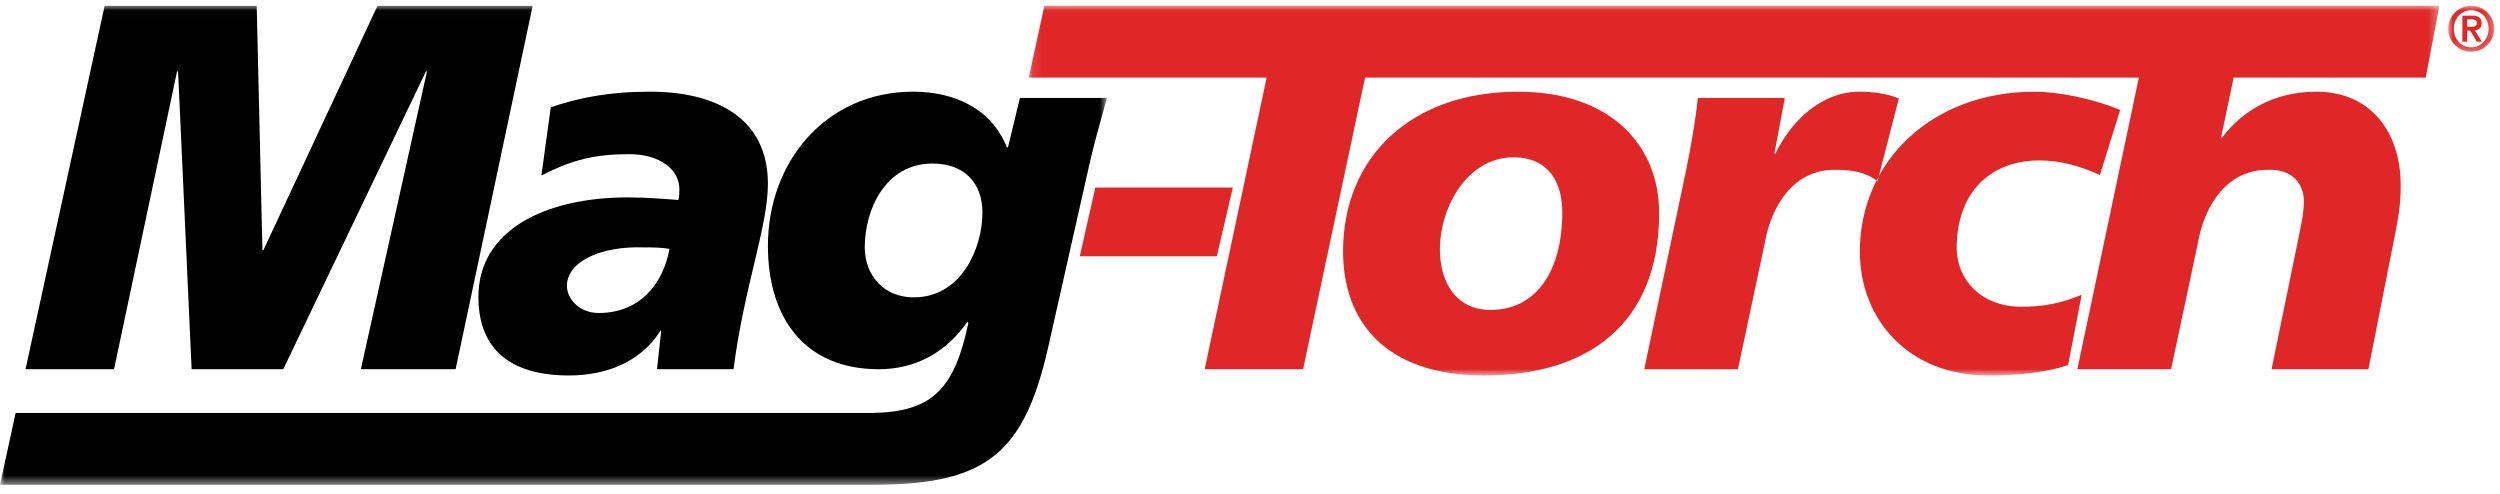 <svg xmlns="http://www.w3.org/2000/svg" xmlns:xlink="http://www.w3.org/1999/xlink" width="258" height="51" viewBox="0 0 258 51"><defs><path id="5rlriubtha" d="M0.108 0.018L145.689 0.018 145.689 38.17 0.108 38.17z"></path><path id="b31egw3ybc" d="M0 0.018L114.23 0.018 114.23 49.455 0 49.455z"></path><path id="v2tzijzype" d="M0.018 0.018L4.767 0.018 4.767 4.766 0.018 4.766z"></path></defs><g fill="none" fill-rule="evenodd"><g transform="translate(106.06 .578)"><mask id="jyvs0ywwhb" fill="#fff"><use xlink:href="#5rlriubtha"></use></mask><path fill="#DE2726" d="M144.274 7.433L145.69.017H1.72L.108 7.433h24.55l-6.395 30.093h10.156l6.394-30.093h79.857l-6.348 30.093h9.673l2.74-12.897c.699-4.137 3.117-7.684 7.2-7.684 2.688-.108 3.763 1.558 3.763 3.224 0 1.45-.377 2.848-.645 4.245l-2.687 13.112h9.995l2.579-13.058c.591-2.956.752-4.03.752-5.91 0-5.482-3.063-9.673-8.705-9.673-4.514 0-7.738 2.095-9.726 4.728h-.107l1.3-6.18h19.82zM107.37 37.096c-1.935.645-4.514 1.074-8.275 1.074-8.168 0-13.219-5.749-13.219-12.788 0-9.19 7.308-16.497 18.055-16.497 2.365 0 5.965.698 8.813 1.88l-2.096 6.717c-1.987-.913-4.084-1.505-6.233-1.505-4.998 0-8.544 3.225-8.544 9.028 0 3.332 2.58 6.073 6.663 6.073 2.419 0 4.138-.376 6.233-1.236l-1.397 7.254zM78.133 9.53l-1.075 5.75h.108c1.558-3.278 4.675-6.394 8.651-6.394 1.29 0 2.794.161 4.084.698l-2.203 8.544c-1.236-.967-2.633-1.182-4.46-1.182-4.085 0-6.503 3.547-7.2 7.684l-2.742 12.897h-9.671l4.352-20.69c.483-2.417.913-4.781 1.182-7.307h8.974zm-28.016 6.126c-4.676 0-7.578 5.051-7.578 9.512 0 3.762 1.988 6.287 5.267 6.233 4.513 0 7.361-3.761 7.361-10.103 0-2.901-1.29-5.642-5.05-5.642zm-3.01 22.515c-10.37 0-14.562-5.749-14.562-12.788 0-9.834 7.093-16.497 18.055-16.497 9.51 0 14.562 5.48 14.562 12.52 0 11.66-7.576 16.765-18.055 16.765zM6.977 18.772H21.17l-1.656 7.094H5.376l1.602-7.094z" mask="url(#jyvs0ywwhb)"></path></g><g transform="translate(0 .578)"><mask id="zt9eecawhd" fill="#fff"><use xlink:href="#b31egw3ybc"></use></mask><path fill="#000" d="M94.294 30.11c-3.063 0-5.052-2.256-5.052-5.158 0-3.923 2.15-8.652 6.986-8.652 3.386 0 5.159 2.096 5.159 5.051 0 3.654-2.15 8.759-7.093 8.759zm10.962-20.58l-1.236 5.104h-.107c-1.613-4.03-5.428-5.75-9.673-5.75-9.028 0-14.992 7.255-14.992 15.906 0 7.417 3.761 12.736 11.445 12.736 3.815 0 6.986-1.773 9.136-4.89l.107.108c-1.44 6.839-3.728 9.172-9.856 9.294H1.612L0 49.453h90.149c.02.002.04.002.061.002l.071-.002h.343l.002-.006c11.273-.082 15.09-3.405 17.531-14.125l4.3-19.076c.698-3.009 1.397-5.212 1.773-6.716h-8.974zM61.784 31.723c4.138 0 6.61-2.848 7.308-6.61-.806-.161-1.988-.161-2.58-.161-4.62-.162-8.006 1.504-8.006 3.977 0 1.289 1.236 2.794 3.278 2.794zm6.448 1.88l-.108-.107v.107c-2.042 3.224-5.642 4.568-9.403 4.568-6.019 0-9.35-2.687-9.35-8.114 0-6.878 6.878-10.264 15.422-10.264 1.934 0 3.869.161 5.213.269.107-.377.107-.753.107-1.129 0-1.988-1.989-3.6-5.158-3.6-3.494 0-5.858.537-9.082 2.203l.967-7.04c2.849-.966 5.911-1.612 10.264-1.612 6.662 0 12.144 2.633 12.144 9.512 0 4.407-2.472 10.693-3.547 19.13h-7.899l.43-3.923zM10.802.018h15.69l.591 25.202h.108L38.959.018h16.013L47.02 37.526h-9.78l6.825-30.737h-.108L29.233 37.526h-9.458L18.378 6.789h-.107l-6.502 30.737H2.634L10.8.018z" mask="url(#zt9eecawhd)"></path></g><g transform="translate(252.637 .578)"><mask id="rjtcxuevdf" fill="#fff"><use xlink:href="#v2tzijzype"></use></mask><path fill="#DE2726" d="M1.978 2.188h.44c.296 0 .554-.04.554-.402 0-.315-.29-.368-.547-.368h-.447v.77zm-.5-1.151h1c.644 0 .994.223.994.789 0 .46-.264.684-.705.723l.724 1.178h-.513L2.281 2.57h-.303v1.158h-.5v-2.69zm2.71 1.355c0-1.111-.803-1.914-1.796-1.914C1.4.478.598 1.28.598 2.392c0 1.111.802 1.913 1.794 1.913.993 0 1.796-.802 1.796-1.913zm-4.17 0c0-1.31 1.066-2.375 2.374-2.375 1.309 0 2.375 1.066 2.375 2.375 0 1.308-1.066 2.374-2.375 2.374C1.084 4.766.018 3.7.018 2.392z" mask="url(#rjtcxuevdf)"></path></g></g></svg>